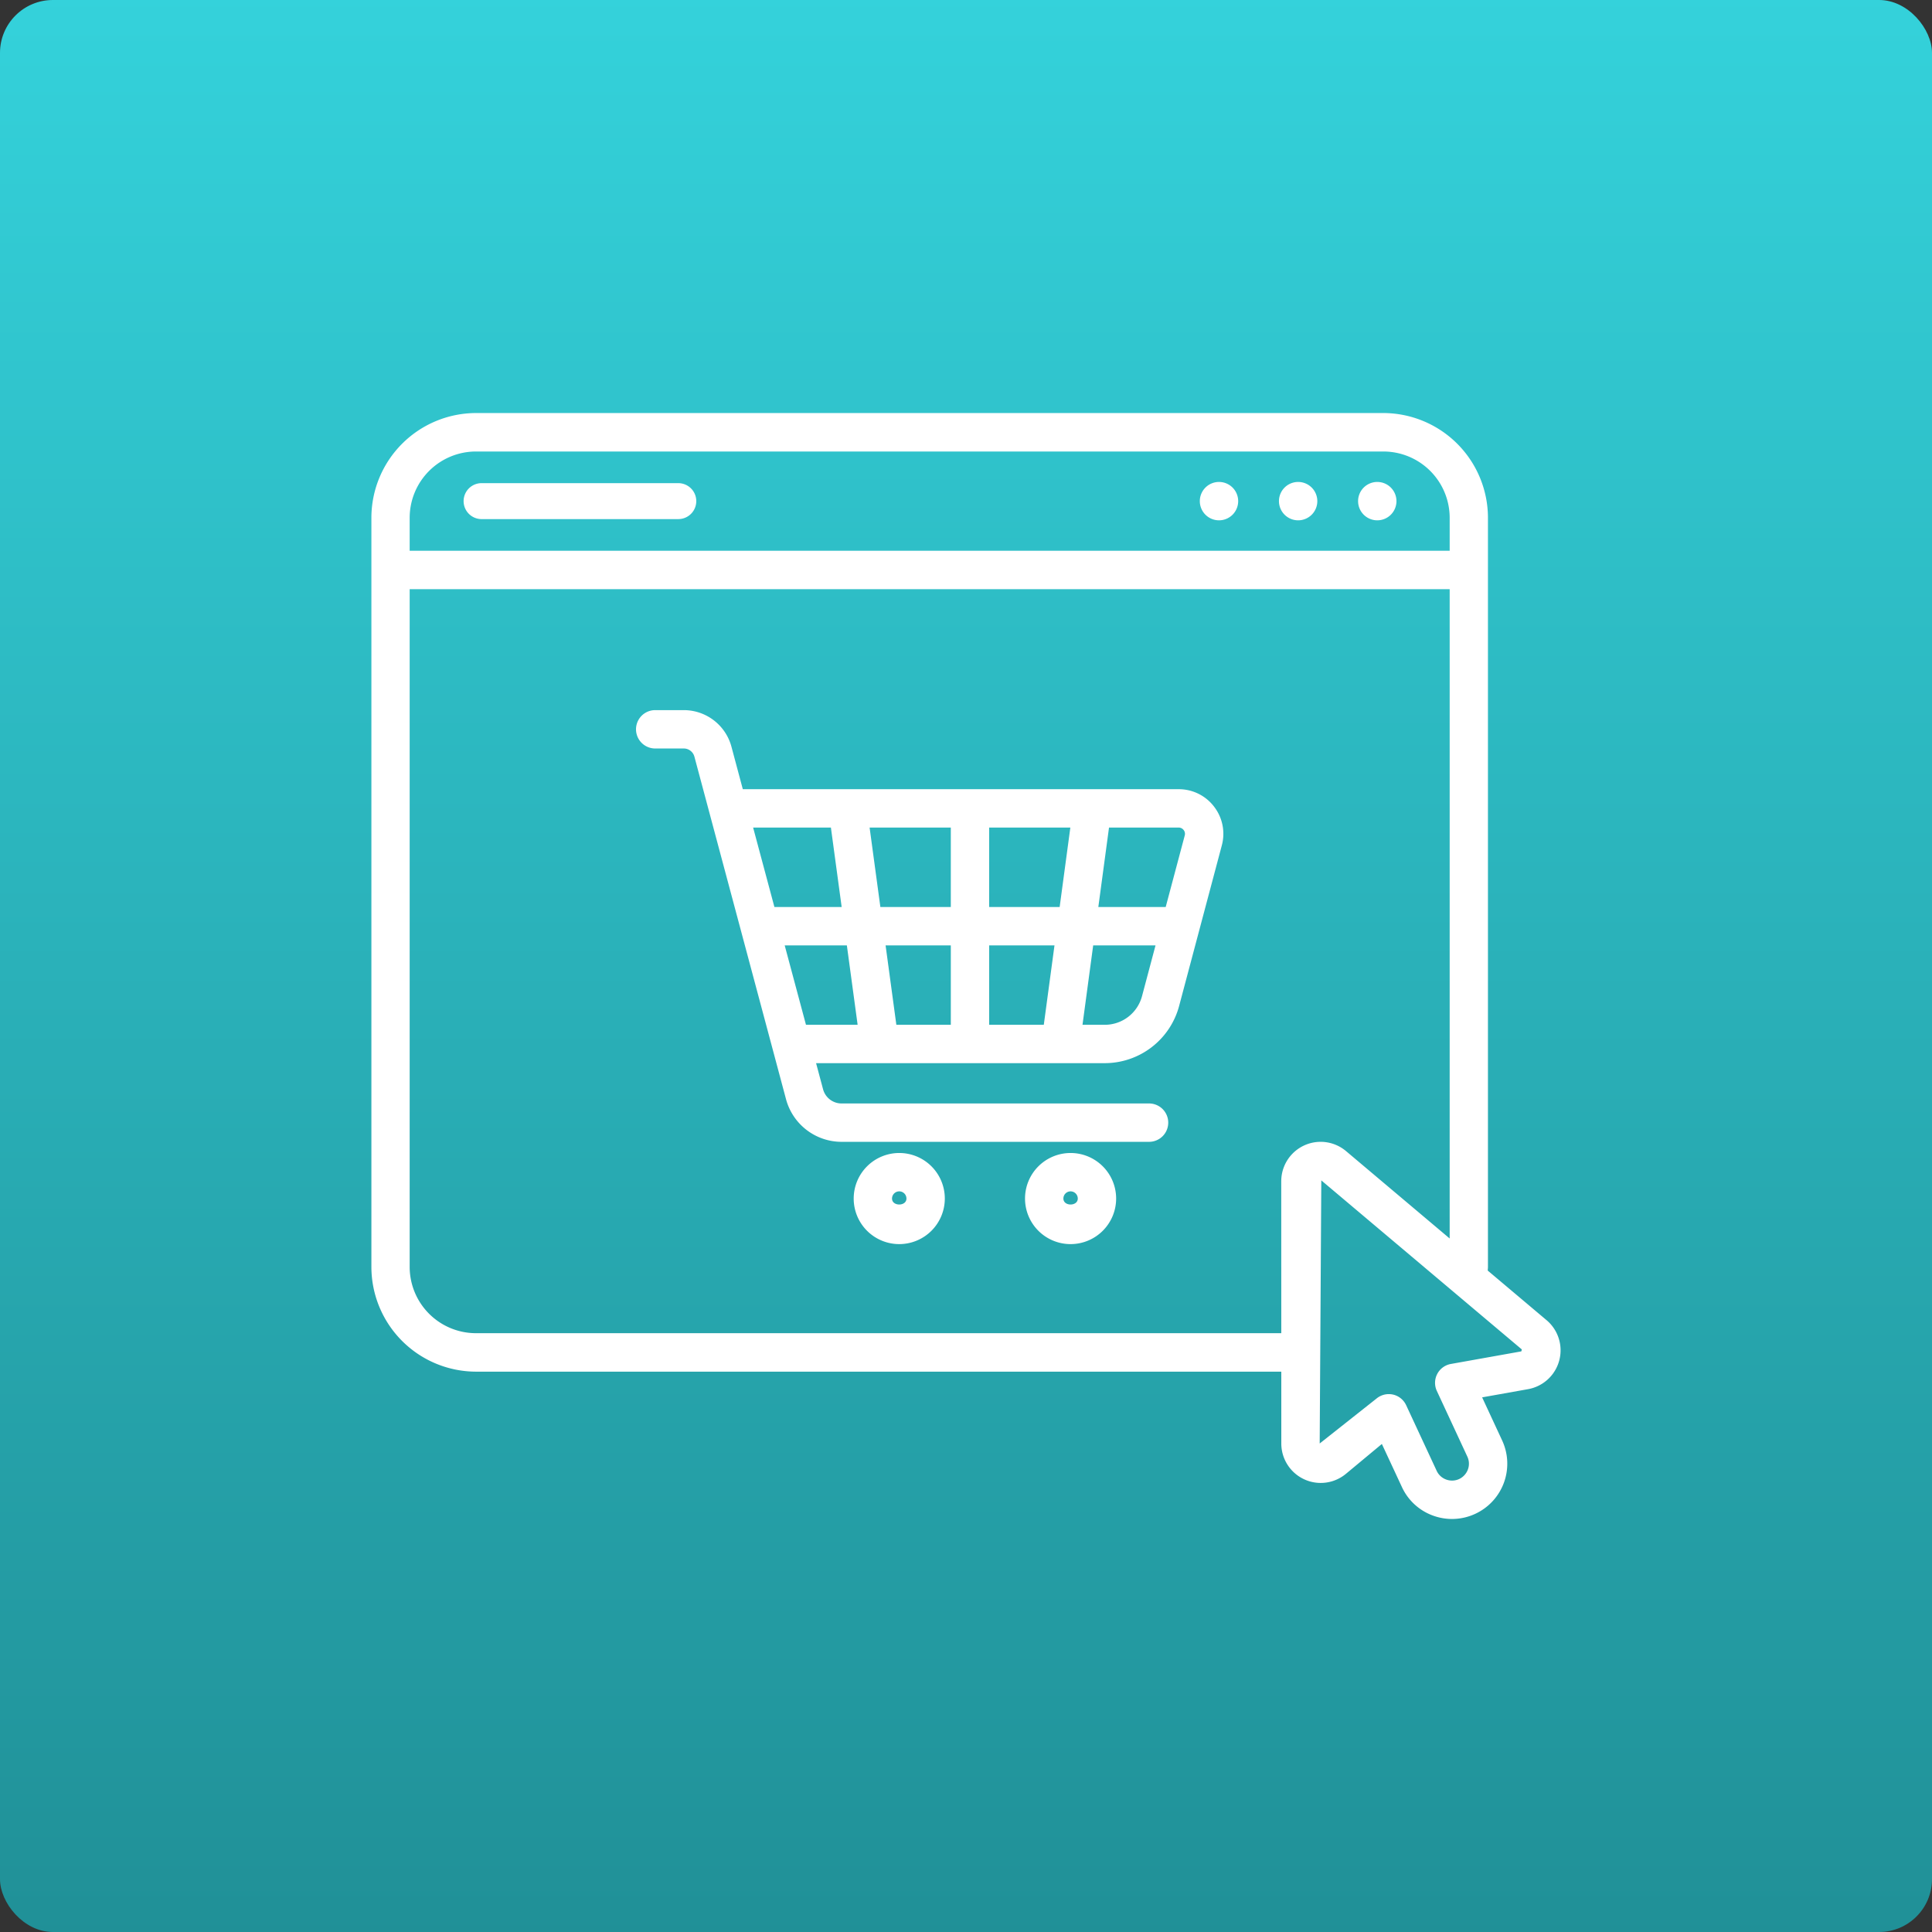 <svg xmlns="http://www.w3.org/2000/svg" xmlns:xlink="http://www.w3.org/1999/xlink" width="548" height="548" viewBox="0 0 548 548">
  <rect x="0" y="0" width="548" height="548" fill="#333333" stroke="none"/>
  <defs>
    <linearGradient id="linear-gradient" x1="0.5" x2="0.5" y2="1" gradientUnits="objectBoundingBox">
      <stop offset="0" stop-color="#34d2db"/>
      <stop offset="1" stop-color="#209097"/>
    </linearGradient>
  </defs>
  <g id="Group_4521" data-name="Group 4521" transform="translate(-1023 -3955.431)">
    <g id="Group_4399" data-name="Group 4399" transform="translate(812 66.431)">
      <rect id="Rectangle_8658" data-name="Rectangle 8658" width="548" height="548" rx="15" transform="translate(211 3889)" fill="url(#linear-gradient)"/>
    </g>
    <path id="online-store" d="M149.72,237.97a12.922,12.922,0,1,1,12.927-12.922A12.935,12.935,0,0,1,149.72,237.97Zm0-14.962a2.045,2.045,0,0,0-2.046,2.04c0,2.253,4.091,2.253,4.091,0A2.045,2.045,0,0,0,149.72,223.008Zm48.6,14.962a12.922,12.922,0,1,1,12.922-12.922A12.93,12.93,0,0,1,198.316,237.97Zm0-14.962a2.041,2.041,0,0,0-2.04,2.04c0,2.253,4.081,2.253,4.081,0A2.041,2.041,0,0,0,198.316,223.008Zm40.7-109.125a12.568,12.568,0,0,0-10.042-4.947H105.349L102.128,96.89A14,14,0,0,0,88.611,86.508H80.5a5.441,5.441,0,0,0,0,10.882h8.108A3.12,3.12,0,0,1,91.618,99.7l25.988,97.165a16.323,16.323,0,0,0,15.749,12.093h87.224a5.441,5.441,0,0,0,0-10.882H133.355a5.437,5.437,0,0,1-5.239-4.017l-1.984-7.417h81.9a21.842,21.842,0,0,0,21.062-16.174l12.125-45.6a12.6,12.6,0,0,0-2.2-10.983Zm-8.629,6.631a1.747,1.747,0,0,1,.308,1.557L225.3,142.351H206.191l3.031-22.534h19.752a1.753,1.753,0,0,1,1.413.7Zm-35.17,21.838H175.224V119.817h23.028Zm-30.875-22.534v22.534H144.368l-3.054-22.534Zm-34.01,0,3.053,22.534H114.313l-6.037-22.534Zm4.527,33.416,3.053,22.529H123.265l-6.036-22.529Zm10.984,0h18.5v22.529H148.9Zm29.381,22.529V153.233h18.528l-3.034,22.529Zm32.8,0H201.7l3.031-22.529h17.682l-3.838,14.431A10.926,10.926,0,0,1,208.029,175.762ZM92.149,27.229a5.094,5.094,0,0,0-5.1-5.1H31.081a5.1,5.1,0,0,0,0,10.194H87.052A5.094,5.094,0,0,0,92.149,27.229Zm153.71,0a5.441,5.441,0,1,1-5.441-5.441,5.441,5.441,0,0,1,5.441,5.441Zm17.006-5.441a5.441,5.441,0,1,0,5.441,5.441A5.441,5.441,0,0,0,262.865,21.788Zm22.446,0a5.441,5.441,0,1,0,5.441,5.441A5.441,5.441,0,0,0,285.311,21.788Zm48.017,237.755-16.687-14.069c.011-.336.063-.665.063-1V31.914A29.736,29.736,0,0,0,287.031,2.241H29.673A29.736,29.736,0,0,0,0,31.914V244.473a29.736,29.736,0,0,0,29.673,29.673H258.085l.006,20.38a11.181,11.181,0,0,0,18.331,8.6l10.191-8.469,5.675,12.189a15.522,15.522,0,0,0,8.831,8.129,15.638,15.638,0,0,0,12-.51,15.664,15.664,0,0,0,7.6-20.828l-5.664-12.2,13.039-2.327a11.191,11.191,0,0,0,5.239-19.564ZM10.857,31.914A18.816,18.816,0,0,1,29.673,13.151H287.031a18.816,18.816,0,0,1,18.816,18.763V41.3H10.857ZM258.07,220.128l.012,43.108H29.673a18.816,18.816,0,0,1-18.816-18.763V52.205H305.847V236.374l-29.4-24.79a11.176,11.176,0,0,0-18.373,8.544Zm68.1,48.266-19.989,3.571a5.443,5.443,0,0,0-3.974,7.651l8.65,18.618a4.742,4.742,0,0,1,.16,3.656,4.849,4.849,0,0,1-2.476,2.71,4.8,4.8,0,0,1-3.677.149,4.726,4.726,0,0,1-2.71-2.487l-8.65-18.6a5.452,5.452,0,0,0-3.741-3.018,5.675,5.675,0,0,0-1.19-.127,5.452,5.452,0,0,0-3.475,1.254l-16.121,12.752.457-74.631,56.884,47.958Z" transform="translate(1128.344 4070.346)" fill="#fff"/>
  </g>
</svg>
